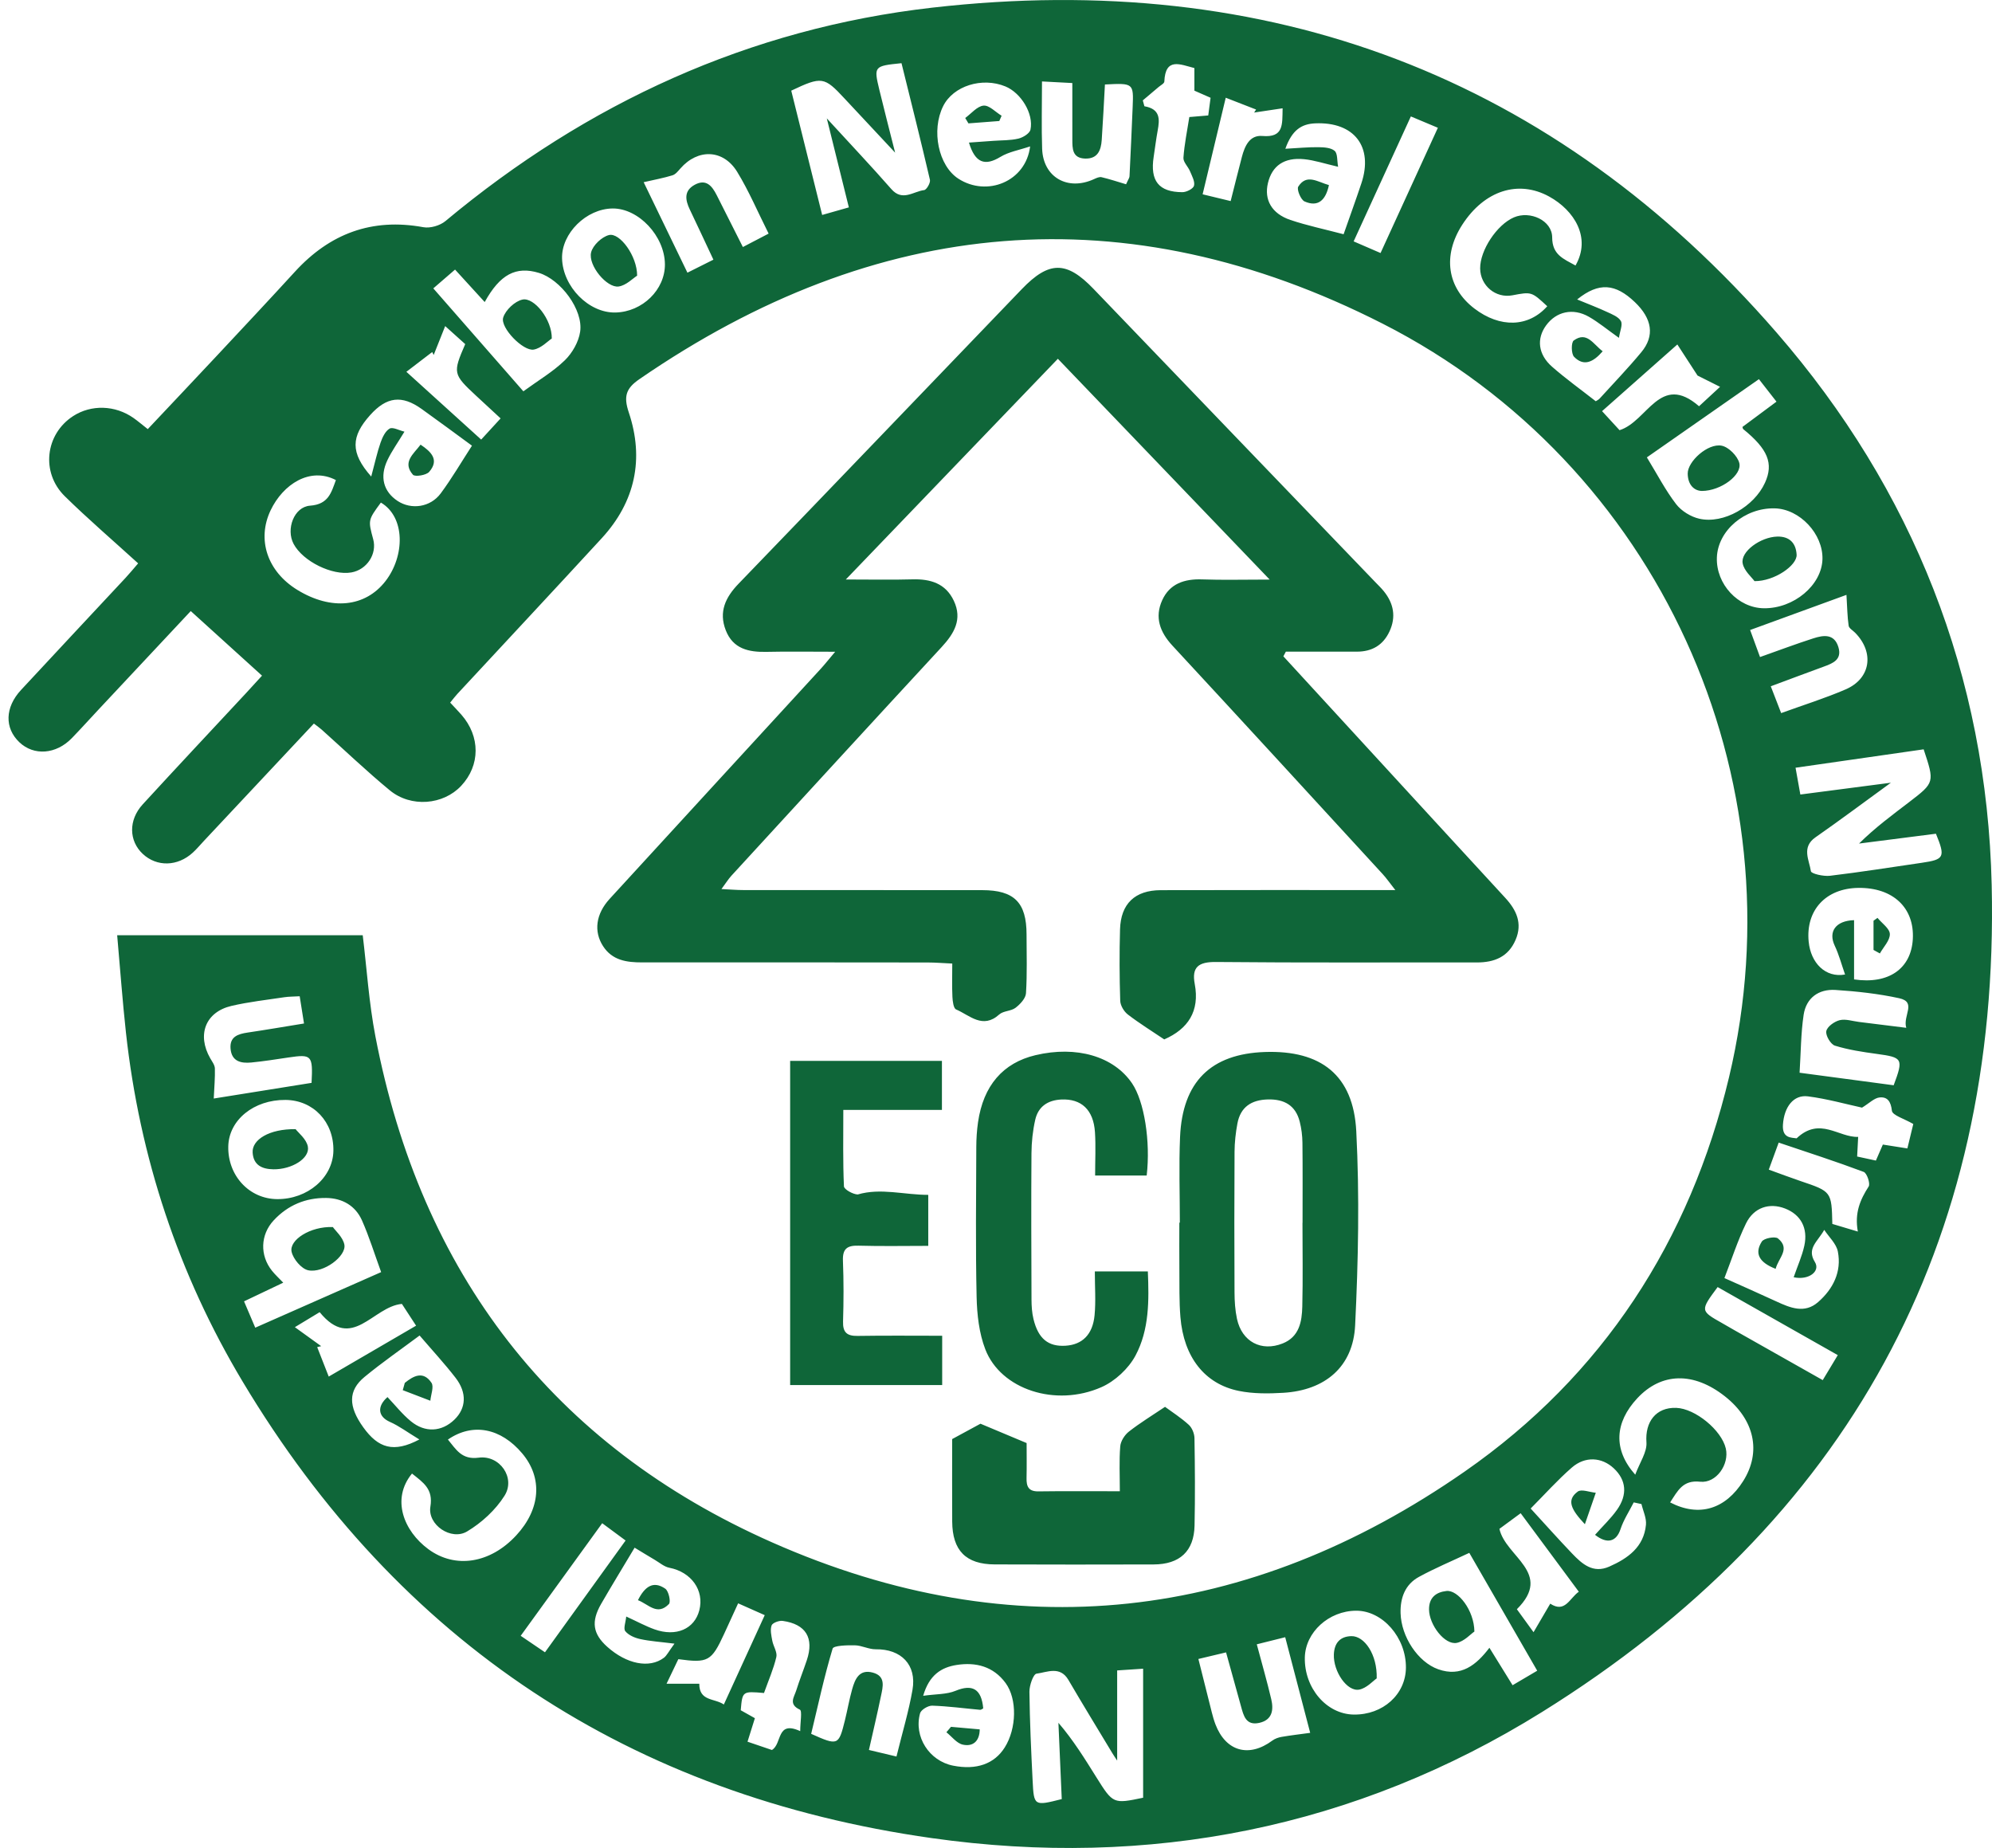 <svg 
 xmlns="http://www.w3.org/2000/svg"
 xmlns:xlink="http://www.w3.org/1999/xlink"
 width="235px" height="218px">
<path fill-rule="evenodd"  fill="rgb(15, 102, 57)"
 d="M135.413,149.975 C135.556,153.360 135.593,156.839 133.954,159.904 C133.132,161.441 131.539,162.920 129.941,163.625 C124.514,166.021 118.058,163.885 116.238,159.161 C115.503,157.251 115.260,155.065 115.213,152.996 C115.082,147.104 115.157,141.208 115.175,135.314 C115.178,134.334 115.240,133.346 115.380,132.377 C116.003,128.058 118.320,125.375 122.157,124.466 C126.994,123.319 131.383,124.598 133.551,127.788 C134.987,129.900 135.746,134.619 135.277,138.664 C133.255,138.664 131.376,138.664 129.194,138.664 C129.194,136.880 129.281,135.212 129.175,133.557 C129.004,130.899 127.558,129.580 125.191,129.697 C123.588,129.776 122.477,130.545 122.128,132.086 C121.837,133.373 121.694,134.717 121.684,136.036 C121.643,141.790 121.666,147.544 121.688,153.298 C121.692,154.062 121.741,154.849 121.921,155.589 C122.486,157.917 123.668,158.865 125.705,158.739 C127.666,158.618 128.908,157.435 129.128,155.150 C129.288,153.491 129.159,151.805 129.159,149.975 C131.307,149.975 133.245,149.975 135.413,149.975 ZM136.091,184.539 C129.841,184.557 123.591,184.558 117.341,184.535 C113.949,184.522 112.353,182.894 112.333,179.478 C112.314,176.253 112.329,173.028 112.329,169.750 C113.537,169.095 114.580,168.529 115.670,167.938 C117.386,168.658 119.170,169.406 121.112,170.220 C121.112,171.549 121.136,172.945 121.104,174.340 C121.080,175.331 121.330,175.936 122.501,175.920 C125.585,175.877 128.670,175.905 132.109,175.905 C132.109,174.043 132.019,172.317 132.157,170.608 C132.207,169.995 132.676,169.262 133.178,168.868 C134.492,167.839 135.930,166.966 137.441,165.948 C138.281,166.568 139.334,167.238 140.242,168.067 C140.631,168.420 140.905,169.101 140.914,169.638 C140.972,173.074 140.996,176.512 140.924,179.948 C140.861,182.972 139.183,184.530 136.091,184.539 ZM139.213,134.125 C139.494,127.599 142.851,124.308 149.227,124.091 C155.823,123.866 159.662,126.810 160.002,133.440 C160.392,141.054 160.240,148.718 159.868,156.339 C159.630,161.226 156.328,163.997 151.395,164.292 C149.656,164.397 147.852,164.413 146.158,164.071 C142.110,163.255 139.643,160.065 139.256,155.365 C139.101,153.482 139.151,151.582 139.133,149.691 C139.115,147.867 139.129,146.044 139.129,144.221 C139.149,144.221 139.168,144.221 139.188,144.220 C139.188,140.855 139.069,137.484 139.213,134.125 ZM145.930,155.576 C146.512,158.262 148.802,159.482 151.331,158.465 C153.281,157.682 153.591,155.893 153.634,154.117 C153.713,150.828 153.656,147.535 153.656,144.244 C153.659,144.244 153.662,144.244 153.665,144.244 C153.665,141.093 153.687,137.941 153.651,134.790 C153.641,133.961 153.535,133.113 153.331,132.309 C152.844,130.385 151.502,129.638 149.571,129.688 C147.629,129.738 146.342,130.580 145.979,132.527 C145.775,133.621 145.649,134.745 145.642,135.857 C145.609,141.388 145.612,146.921 145.639,152.453 C145.644,153.496 145.711,154.561 145.930,155.576 ZM71.138,111.596 C70.027,109.868 70.288,107.812 71.921,106.029 C80.214,96.973 88.526,87.935 96.828,78.887 C97.277,78.397 97.689,77.873 98.529,76.879 C95.424,76.879 92.931,76.835 90.440,76.892 C88.323,76.941 86.471,76.540 85.617,74.340 C84.775,72.171 85.577,70.465 87.132,68.853 C98.294,57.292 109.406,45.686 120.545,34.103 C123.773,30.747 125.832,30.772 129.004,34.076 C140.081,45.616 151.172,57.143 162.256,68.675 C162.597,69.029 162.954,69.371 163.261,69.752 C164.417,71.188 164.713,72.767 163.928,74.468 C163.174,76.103 161.856,76.871 160.064,76.868 C157.275,76.862 154.485,76.866 151.695,76.866 C151.597,77.050 151.500,77.235 151.402,77.419 C154.569,80.868 157.735,84.317 160.902,87.765 C166.456,93.812 172.005,99.862 177.570,105.900 C178.899,107.342 179.632,108.908 178.799,110.859 C177.939,112.873 176.294,113.532 174.220,113.529 C163.965,113.513 153.710,113.574 143.456,113.474 C141.408,113.454 140.565,114.057 140.946,116.071 C141.553,119.286 140.152,121.379 137.347,122.607 C135.920,121.645 134.432,120.726 133.052,119.667 C132.595,119.315 132.173,118.608 132.155,118.050 C132.065,115.247 132.052,112.437 132.132,109.633 C132.218,106.601 133.889,105.011 136.938,105.002 C145.297,104.979 153.655,104.992 162.014,104.990 C162.699,104.990 163.384,104.990 164.609,104.990 C163.919,104.113 163.552,103.579 163.118,103.107 C154.861,94.115 146.612,85.114 138.315,76.159 C136.821,74.547 136.200,72.801 137.107,70.801 C137.991,68.848 139.729,68.269 141.815,68.344 C144.241,68.433 146.673,68.365 149.786,68.365 C141.221,59.438 133.105,50.979 124.799,42.321 C116.519,50.938 108.387,59.401 99.783,68.355 C102.816,68.355 105.225,68.408 107.631,68.339 C109.765,68.278 111.553,68.810 112.523,70.864 C113.560,73.058 112.569,74.724 111.079,76.336 C102.791,85.300 94.542,94.301 86.287,103.296 C85.931,103.684 85.650,104.142 85.110,104.871 C86.184,104.923 86.917,104.988 87.651,104.989 C97.063,104.997 106.475,104.991 115.887,104.999 C119.652,105.002 121.102,106.462 121.104,110.219 C121.106,112.535 121.184,114.855 121.037,117.162 C120.999,117.768 120.352,118.456 119.806,118.876 C119.276,119.283 118.367,119.228 117.884,119.664 C115.923,121.432 114.398,119.759 112.791,119.071 C112.486,118.941 112.384,118.111 112.359,117.595 C112.299,116.347 112.340,115.095 112.340,113.659 C111.258,113.610 110.364,113.534 109.469,113.533 C98.231,113.521 86.993,113.511 75.755,113.523 C73.925,113.525 72.229,113.291 71.138,111.596 ZM101.174,157.581 C104.456,157.529 107.740,157.563 111.151,157.563 C111.151,159.617 111.151,161.407 111.151,163.379 C105.191,163.379 99.273,163.379 93.215,163.379 C93.215,150.677 93.215,138.001 93.215,125.140 C99.121,125.140 105.038,125.140 111.121,125.140 C111.121,126.975 111.121,128.815 111.121,130.924 C107.290,130.924 103.541,130.924 99.487,130.924 C99.487,134.101 99.429,137.024 99.562,139.939 C99.579,140.297 100.609,140.877 101.186,140.898 C103.907,140.1 106.634,140.943 109.508,140.943 C109.508,143.016 109.508,144.858 109.508,146.960 C106.719,146.960 103.996,147.015 101.277,146.937 C99.931,146.898 99.387,147.311 99.443,148.719 C99.538,151.101 99.529,153.492 99.456,155.875 C99.416,157.171 99.918,157.601 101.174,157.581 ZM181.904,201.953 C159.915,215.635 135.534,220.448 109.919,216.819 C74.418,211.789 47.091,193.816 28.625,162.970 C21.044,150.308 16.471,136.502 14.856,121.785 C14.454,118.117 14.190,114.433 13.823,110.320 C23.867,110.320 33.331,110.320 42.792,110.320 C43.268,114.223 43.524,118.281 44.286,122.242 C49.645,150.133 65.168,170.474 91.103,181.943 C119.644,194.564 147.259,191.333 172.789,173.582 C189.084,162.253 199.363,146.402 203.974,127.082 C212.410,91.741 195.654,54.731 163.121,38.183 C132.770,22.743 103.393,25.475 75.427,44.727 C73.855,45.809 73.540,46.741 74.179,48.647 C76.015,54.128 74.944,59.186 70.987,63.489 C65.334,69.635 59.630,75.734 53.952,81.856 C53.672,82.158 53.427,82.491 53.108,82.879 C53.583,83.389 54.016,83.833 54.425,84.298 C56.678,86.868 56.669,90.271 54.410,92.691 C52.302,94.949 48.488,95.291 45.976,93.219 C43.218,90.944 40.630,88.464 37.963,86.078 C37.709,85.851 37.425,85.656 37.030,85.350 C32.670,90.002 28.361,94.599 24.051,99.196 C23.619,99.658 23.213,100.146 22.748,100.572 C20.950,102.219 18.504,102.273 16.845,100.727 C15.200,99.194 15.135,96.739 16.832,94.886 C20.863,90.488 24.950,86.142 29.013,81.773 C29.581,81.163 30.139,80.544 30.911,79.700 C28.100,77.151 25.380,74.687 22.504,72.080 C18.791,76.044 15.210,79.867 11.629,83.693 C10.574,84.820 9.542,85.969 8.467,87.077 C6.611,88.990 3.992,89.179 2.283,87.553 C0.524,85.881 0.575,83.444 2.479,81.389 C6.581,76.963 10.712,72.563 14.825,68.147 C15.292,67.647 15.724,67.114 16.297,66.453 C13.317,63.741 10.392,61.232 7.648,58.538 C4.798,55.740 5.343,51.212 8.623,49.084 C10.760,47.697 13.590,47.780 15.759,49.310 C16.270,49.671 16.748,50.080 17.433,50.617 C20.130,47.755 22.812,44.922 25.477,42.074 C28.593,38.742 31.715,35.415 34.794,32.050 C38.905,27.556 43.869,25.686 49.949,26.801 C50.756,26.948 51.907,26.612 52.547,26.079 C69.266,12.146 88.390,3.366 109.980,0.902 C149.710,-3.634 183.287,8.950 209.571,39.211 C225.688,57.765 234.390,79.732 234.962,104.369 C235.949,146.884 217.895,179.557 181.904,201.953 ZM34.638,64.159 C33.716,62.431 34.677,59.787 36.577,59.649 C38.752,59.492 39.080,58.105 39.626,56.628 C36.576,55.042 33.390,57.118 31.924,60.197 C30.288,63.633 31.522,67.400 35.073,69.580 C39.092,72.046 43.103,71.616 45.477,68.547 C47.768,65.587 47.833,60.995 44.933,59.283 C43.415,61.347 43.415,61.347 44.028,63.612 C44.498,65.347 43.279,67.202 41.459,67.522 C39.190,67.920 35.737,66.218 34.638,64.159 ZM43.663,48.966 C41.415,51.476 41.294,53.388 43.794,56.212 C44.243,54.542 44.496,53.354 44.893,52.217 C45.110,51.597 45.450,50.854 45.962,50.558 C46.337,50.342 47.081,50.767 47.714,50.918 C46.917,52.235 46.213,53.210 45.706,54.277 C44.765,56.257 45.244,57.992 46.902,59.089 C48.509,60.152 50.764,59.855 51.991,58.201 C53.312,56.421 54.433,54.493 55.679,52.572 C53.701,51.127 51.736,49.665 49.743,48.242 C47.398,46.567 45.609,46.794 43.663,48.966 ZM47.941,43.857 C51.065,46.687 53.880,49.237 56.766,51.852 C57.646,50.893 58.294,50.186 59.057,49.354 C58.007,48.382 57.092,47.539 56.181,46.693 C53.432,44.138 53.403,44.004 54.883,40.591 C54.255,40.027 53.593,39.431 52.519,38.464 C51.970,39.844 51.567,40.858 51.163,41.871 C51.105,41.756 51.047,41.640 50.989,41.524 C50.050,42.243 49.111,42.962 47.941,43.857 ZM57.181,35.629 C56.045,34.385 54.930,33.164 53.683,31.799 C52.768,32.590 51.996,33.256 51.118,34.015 C54.736,38.151 58.261,42.180 61.741,46.158 C63.517,44.862 65.242,43.851 66.635,42.499 C67.517,41.641 68.265,40.330 68.441,39.128 C68.823,36.536 66.135,32.966 63.574,32.189 C60.867,31.368 58.988,32.360 57.181,35.629 ZM66.307,30.486 C66.398,33.830 69.467,36.935 72.610,36.863 C75.788,36.791 78.469,34.171 78.441,31.163 C78.411,27.845 75.336,24.568 72.275,24.592 C69.173,24.617 66.226,27.527 66.307,30.486 ZM86.966,20.270 C85.331,17.600 82.327,17.521 80.275,19.865 C80.001,20.177 79.698,20.566 79.333,20.679 C78.296,20.999 77.221,21.195 75.934,21.492 C77.762,25.270 79.365,28.586 81.097,32.165 C82.297,31.564 83.198,31.113 84.162,30.630 C83.160,28.497 82.280,26.600 81.377,24.714 C80.839,23.590 80.665,22.510 81.942,21.804 C83.303,21.051 84.007,21.939 84.559,23.034 C85.558,25.014 86.557,26.996 87.638,29.139 C88.738,28.566 89.624,28.105 90.676,27.556 C89.380,24.974 88.343,22.517 86.966,20.270 ZM106.352,7.454 C103.102,7.784 103.068,7.811 103.741,10.608 C104.291,12.890 104.884,15.163 105.600,18.006 C103.343,15.592 101.481,13.612 99.632,11.620 C97.238,9.040 96.948,8.986 93.345,10.694 C94.538,15.486 95.741,20.325 96.993,25.356 C98.185,25.018 99.082,24.763 100.141,24.462 C99.285,21.007 98.482,17.769 97.539,13.963 C100.359,17.040 102.808,19.627 105.153,22.304 C106.461,23.797 107.750,22.579 109.024,22.422 C109.312,22.386 109.788,21.561 109.706,21.208 C108.634,16.598 107.478,12.009 106.352,7.454 ZM222.123,135.010 C223.121,135.167 223.997,135.305 225.017,135.466 C225.293,134.324 225.529,133.349 225.714,132.583 C224.652,131.962 223.250,131.563 223.190,131.018 C223.071,129.920 222.660,129.367 221.753,129.451 C221.113,129.509 220.524,130.133 219.668,130.654 C217.797,130.250 215.567,129.618 213.293,129.324 C211.572,129.102 210.480,130.585 210.338,132.652 C210.225,134.294 211.332,134.172 211.948,134.276 C214.691,131.675 216.920,134.203 219.211,134.103 C219.163,135.024 219.129,135.688 219.091,136.420 C219.889,136.592 220.549,136.735 221.303,136.898 C221.604,136.203 221.870,135.592 222.123,135.010 ZM215.451,121.634 C215.553,121.102 216.398,120.497 217.023,120.340 C217.721,120.164 218.538,120.451 219.303,120.544 C221.073,120.761 222.843,120.984 224.886,121.238 C224.450,119.797 226.162,118.206 224.041,117.746 C221.584,117.213 219.053,116.937 216.540,116.773 C214.556,116.645 213.077,117.707 212.777,119.712 C212.451,121.889 212.454,124.115 212.300,126.536 C216.007,127.030 219.728,127.526 223.400,128.016 C224.574,124.871 224.466,124.733 221.407,124.316 C219.744,124.089 218.065,123.838 216.471,123.344 C215.967,123.188 215.353,122.145 215.451,121.634 ZM213.372,111.071 C213.618,113.595 215.351,115.367 217.666,114.952 C217.251,113.773 216.949,112.614 216.445,111.549 C215.665,109.901 216.546,108.605 218.728,108.540 C218.728,110.839 218.728,113.134 218.728,115.530 C222.836,116.132 225.457,114.242 225.658,110.785 C225.872,107.083 223.319,104.681 219.228,104.734 C215.394,104.785 213.011,107.363 213.372,111.071 ZM220.449,139.958 C220.665,139.621 220.248,138.379 219.866,138.236 C216.603,137.010 213.282,135.942 209.835,134.778 C209.436,135.868 209.107,136.767 208.667,137.967 C210.083,138.478 211.254,138.924 212.440,139.325 C216.063,140.548 216.080,140.560 216.163,144.372 C217.007,144.625 217.901,144.892 219.173,145.272 C218.768,143.058 219.461,141.492 220.449,139.958 ZM34.023,124.739 C32.565,124.956 31.107,125.189 29.642,125.331 C28.428,125.448 27.324,125.203 27.199,123.697 C27.082,122.290 28.061,121.970 29.204,121.800 C31.389,121.477 33.565,121.102 35.865,120.729 C35.666,119.476 35.517,118.537 35.355,117.516 C34.627,117.559 34.074,117.550 33.534,117.632 C31.455,117.947 29.353,118.177 27.310,118.653 C24.238,119.370 23.211,122.056 24.805,124.839 C25.023,125.219 25.336,125.623 25.349,126.025 C25.382,127.120 25.278,128.219 25.217,129.580 C29.382,128.913 33.087,128.319 36.756,127.732 C36.922,124.472 36.777,124.331 34.023,124.739 ZM33.685,129.745 C29.949,129.710 26.995,132.110 26.930,135.232 C26.858,138.676 29.410,141.424 32.700,141.445 C36.289,141.469 39.268,138.914 39.331,135.757 C39.400,132.353 36.978,129.775 33.685,129.745 ZM42.703,143.957 C41.927,142.209 40.374,141.332 38.483,141.309 C36.060,141.279 33.950,142.162 32.286,143.953 C30.708,145.650 30.639,148.092 32.090,149.900 C32.462,150.363 32.907,150.768 33.414,151.302 C31.830,152.056 30.397,152.738 28.790,153.504 C29.236,154.551 29.630,155.475 30.113,156.610 C35.203,154.363 40.108,152.199 44.964,150.056 C44.167,147.874 43.550,145.864 42.703,143.957 ZM47.412,153.806 C43.971,154.120 41.549,159.477 37.710,154.780 C36.838,155.309 35.984,155.825 34.786,156.550 C36.038,157.453 36.964,158.121 37.891,158.789 C37.734,158.828 37.576,158.865 37.419,158.903 C37.837,159.969 38.255,161.036 38.781,162.378 C42.477,160.225 45.713,158.340 49.087,156.374 C48.355,155.252 47.803,154.405 47.412,153.806 ZM53.743,162.521 C52.432,160.829 50.973,159.251 49.501,157.533 C47.347,159.141 45.102,160.692 43.004,162.421 C41.054,164.029 41.084,165.892 42.853,168.357 C44.624,170.825 46.436,171.404 49.473,169.797 C48.048,168.933 47.077,168.201 45.993,167.721 C44.606,167.107 44.435,165.918 45.712,164.797 C46.623,165.753 47.451,166.810 48.464,167.643 C50.154,169.035 52.118,168.898 53.606,167.460 C54.997,166.115 55.115,164.293 53.743,162.521 ZM61.607,171.442 C59.087,168.448 55.771,167.790 52.842,169.807 C53.806,170.967 54.461,172.214 56.471,171.944 C58.951,171.610 60.849,174.316 59.524,176.426 C58.467,178.111 56.823,179.619 55.105,180.646 C53.226,181.768 50.423,179.864 50.774,177.726 C51.119,175.635 49.949,174.887 48.604,173.818 C46.141,176.814 47.612,180.584 50.538,182.740 C53.702,185.070 57.830,184.433 60.902,181.109 C63.775,178.001 64.042,174.334 61.607,171.442 ZM71.043,179.675 C67.767,184.200 64.637,188.522 61.427,192.956 C62.488,193.676 63.281,194.215 64.292,194.901 C67.549,190.384 70.637,186.104 73.803,181.715 C72.780,180.959 71.970,180.361 71.043,179.675 ZM78.965,184.929 C78.354,184.810 77.810,184.329 77.246,183.997 C76.479,183.547 75.722,183.079 74.867,182.561 C73.481,184.882 72.172,187.018 70.920,189.187 C69.710,191.282 69.939,192.727 71.632,194.247 C73.915,196.294 76.605,196.838 78.320,195.548 C78.667,195.286 78.868,194.833 79.569,193.881 C77.902,193.671 76.697,193.596 75.530,193.342 C74.891,193.203 74.159,192.891 73.769,192.413 C73.519,192.106 73.815,191.355 73.877,190.682 C75.185,191.281 76.175,191.825 77.226,192.198 C79.768,193.102 81.928,192.149 82.499,189.950 C83.111,187.589 81.543,185.428 78.965,184.929 ZM87.079,189.125 C86.456,190.486 85.939,191.622 85.415,192.755 C83.933,195.963 83.529,196.191 80.024,195.712 C79.659,196.472 79.273,197.277 78.633,198.612 C80.225,198.612 81.413,198.612 82.495,198.612 C82.489,200.701 84.293,200.300 85.393,201.058 C87.029,197.484 88.586,194.084 90.218,190.520 C89.054,190.003 88.139,189.596 87.079,189.125 ZM92.338,191.198 C91.912,191.138 91.137,191.425 91.027,191.732 C90.839,192.257 90.997,192.934 91.107,193.529 C91.227,194.187 91.721,194.887 91.586,195.459 C91.253,196.877 90.654,198.233 90.130,199.703 C87.582,199.482 87.582,199.482 87.387,201.737 C87.942,202.048 88.515,202.370 89.056,202.674 C88.747,203.660 88.485,204.492 88.186,205.446 C89.338,205.838 90.244,206.146 91.065,206.425 C92.299,205.693 91.560,202.899 94.403,204.200 C94.403,203.116 94.656,201.804 94.359,201.665 C92.988,201.025 93.687,200.190 93.931,199.410 C94.308,198.208 94.779,197.035 95.180,195.839 C96.058,193.220 95.082,191.584 92.338,191.198 ZM103.313,194.546 C102.494,194.557 101.672,194.092 100.847,194.077 C99.939,194.059 98.335,194.099 98.224,194.470 C97.228,197.791 96.495,201.191 95.695,204.521 C98.857,205.937 98.938,205.905 99.675,202.934 C99.978,201.711 100.189,200.463 100.532,199.253 C100.869,198.062 101.368,196.867 102.963,197.295 C104.522,197.712 104.154,198.975 103.928,200.065 C103.494,202.159 103.000,204.241 102.510,206.422 C103.658,206.696 104.589,206.917 105.759,207.196 C106.459,204.340 107.209,201.859 107.649,199.325 C108.162,196.371 106.307,194.505 103.313,194.546 ZM118.637,198.533 C117.193,196.560 115.125,196.038 112.846,196.397 C111.046,196.681 109.616,197.580 108.909,200.032 C110.423,199.819 111.680,199.878 112.733,199.442 C114.706,198.627 115.788,199.215 115.993,201.517 C115.872,201.577 115.744,201.697 115.629,201.686 C113.745,201.516 111.865,201.258 109.978,201.196 C109.492,201.180 108.658,201.678 108.543,202.094 C107.776,204.865 109.630,207.713 112.430,208.271 C115.186,208.820 117.304,208.074 118.534,206.120 C119.936,203.893 120.012,200.413 118.637,198.533 ZM134.857,196.837 C133.498,196.928 132.580,196.988 131.794,197.040 C131.794,200.717 131.794,204.113 131.794,207.675 C131.573,207.337 131.391,207.076 131.227,206.803 C129.494,203.926 127.738,201.061 126.043,198.162 C125.057,196.477 123.535,197.255 122.280,197.423 C121.899,197.473 121.435,198.811 121.443,199.554 C121.483,203.052 121.647,206.550 121.821,210.045 C121.969,213.041 122.004,213.041 125.257,212.216 C125.127,209.252 124.995,206.235 124.863,203.217 C126.640,205.287 127.980,207.469 129.338,209.639 C131.310,212.788 131.339,212.795 134.857,212.055 C134.857,207.026 134.857,202.045 134.857,196.837 ZM148.265,193.959 C148.880,196.268 149.479,198.336 149.971,200.430 C150.267,201.689 150.108,202.883 148.558,203.226 C146.987,203.573 146.710,202.387 146.404,201.275 C145.834,199.202 145.257,197.132 144.641,194.912 C143.446,195.196 142.465,195.430 141.376,195.689 C141.942,197.947 142.446,199.976 142.962,202.000 C143.082,202.473 143.216,202.947 143.390,203.403 C144.612,206.595 147.339,207.360 150.096,205.317 C150.405,205.088 150.815,204.944 151.199,204.878 C152.277,204.692 153.365,204.568 154.566,204.403 C153.524,200.418 152.592,196.851 151.618,193.122 C150.505,193.400 149.576,193.632 148.265,193.959 ZM159.982,189.996 C156.764,190.011 153.998,192.532 153.933,195.508 C153.854,199.119 156.492,202.200 159.703,202.246 C163.141,202.295 165.834,199.875 165.859,196.713 C165.888,193.160 163.107,189.982 159.982,189.996 ZM167.388,186.010 C165.766,186.898 165.180,188.479 165.229,190.278 C165.303,193.063 167.271,196.050 169.664,196.901 C172.370,197.864 174.166,196.394 175.709,194.367 C176.636,195.865 177.503,197.267 178.442,198.785 C179.512,198.155 180.384,197.642 181.348,197.074 C178.598,192.302 175.954,187.715 173.336,183.172 C171.248,184.157 169.264,184.984 167.388,186.010 ZM176.889,180.341 C177.614,183.644 183.261,185.537 178.948,189.821 C179.551,190.651 180.108,191.419 180.915,192.531 C181.700,191.190 182.302,190.162 182.885,189.165 C184.637,190.308 185.151,188.532 186.255,187.756 C183.948,184.642 181.720,181.634 179.396,178.496 C178.390,179.237 177.566,179.843 176.889,180.341 ZM185.432,173.110 C183.732,174.590 182.221,176.287 180.575,177.942 C182.240,179.755 183.819,181.527 185.456,183.241 C186.641,184.481 187.929,185.640 189.851,184.792 C192.049,183.822 193.928,182.483 194.177,179.860 C194.252,179.069 193.837,178.232 193.647,177.416 C193.343,177.350 193.038,177.285 192.734,177.219 C192.202,178.271 191.536,179.279 191.171,180.386 C190.690,181.844 189.610,182.180 188.170,181.046 C189.105,179.994 190.028,179.123 190.750,178.108 C192.034,176.304 191.850,174.575 190.383,173.201 C188.976,171.884 187.010,171.738 185.432,173.110 ZM193.152,164.938 C190.500,167.786 190.268,170.978 192.913,173.951 C193.447,172.505 194.319,171.285 194.234,170.133 C194.058,167.738 195.342,165.985 197.749,166.069 C199.986,166.146 203.096,168.695 203.597,170.861 C204.030,172.731 202.470,174.989 200.569,174.780 C198.522,174.554 197.934,175.839 197.029,177.222 C200.458,178.998 203.569,178.011 205.658,174.686 C207.813,171.257 206.987,167.458 203.487,164.704 C199.792,161.797 195.998,161.884 193.152,164.938 ZM203.193,156.090 C203.680,156.365 204.160,156.651 204.647,156.927 C208.086,158.872 211.526,160.814 215.032,162.795 C215.669,161.737 216.166,160.912 216.807,159.847 C211.890,157.062 207.247,154.433 202.633,151.820 C200.564,154.610 200.564,154.609 203.193,156.090 ZM205.975,144.324 C204.983,146.367 204.288,148.554 203.433,150.759 C205.498,151.685 207.543,152.581 209.568,153.519 C211.208,154.278 212.900,154.977 214.481,153.595 C216.256,152.044 217.281,150.017 216.815,147.627 C216.636,146.706 215.765,145.920 215.209,145.073 C214.424,146.478 213.111,147.260 214.106,148.865 C214.793,149.972 213.352,151.048 211.603,150.661 C212.066,149.321 212.591,148.164 212.858,146.950 C213.319,144.854 212.429,143.265 210.580,142.551 C208.746,141.842 206.899,142.419 205.975,144.324 ZM118.609,10.195 C115.852,9.062 112.458,10.134 111.270,12.512 C109.835,15.382 110.709,19.559 113.061,21.078 C116.432,23.256 121.024,21.421 121.526,17.268 C120.235,17.706 119.006,17.907 118.020,18.507 C116.199,19.614 115.038,19.238 114.309,16.819 C115.315,16.748 116.268,16.681 117.220,16.611 C118.199,16.540 119.204,16.574 120.147,16.348 C120.691,16.219 121.471,15.738 121.565,15.293 C121.964,13.409 120.443,10.949 118.609,10.195 ZM130.351,9.966 C130.224,12.215 130.120,14.366 129.973,16.513 C129.890,17.726 129.496,18.752 128.009,18.705 C126.487,18.656 126.510,17.516 126.506,16.439 C126.498,14.284 126.504,12.130 126.504,9.795 C125.486,9.742 124.483,9.688 122.926,9.607 C122.926,12.415 122.854,14.983 122.943,17.546 C123.060,20.908 125.948,22.557 129.060,21.130 C129.339,21.003 129.687,20.838 129.953,20.901 C130.939,21.135 131.905,21.457 132.846,21.737 C133.096,21.171 133.242,20.987 133.251,20.797 C133.386,18.073 133.508,15.348 133.622,12.622 C133.738,9.808 133.714,9.791 130.351,9.966 ZM140.904,10.693 C140.904,9.732 140.904,8.910 140.904,8.029 C139.233,7.607 137.479,6.724 137.359,9.622 C137.349,9.846 136.924,10.060 136.681,10.267 C136.063,10.795 135.439,11.316 134.818,11.841 C134.881,12.072 134.944,12.303 135.008,12.534 C136.902,12.858 136.816,14.076 136.574,15.397 C136.385,16.425 136.260,17.464 136.101,18.498 C135.664,21.334 136.697,22.658 139.488,22.669 C139.970,22.671 140.772,22.263 140.861,21.904 C140.985,21.403 140.617,20.754 140.387,20.199 C140.159,19.648 139.576,19.115 139.612,18.607 C139.722,17.020 140.052,15.450 140.307,13.806 C141.103,13.740 141.774,13.683 142.539,13.619 C142.638,12.866 142.726,12.202 142.814,11.533 C142.085,11.212 141.480,10.946 140.904,10.693 ZM148.185,12.921 C147.059,12.483 145.933,12.045 144.603,11.527 C143.655,15.486 142.801,19.051 141.875,22.919 C143.120,23.220 144.038,23.442 145.183,23.719 C145.655,21.854 146.069,20.179 146.507,18.510 C146.843,17.230 147.421,15.912 148.922,16.039 C151.454,16.255 151.271,14.710 151.311,12.774 C150.075,12.959 149.014,13.117 147.952,13.276 C148.030,13.158 148.107,13.039 148.185,12.921 ZM155.163,14.550 C153.556,14.619 152.426,15.316 151.636,17.548 C153.176,17.465 154.356,17.346 155.533,17.362 C156.191,17.371 157.010,17.415 157.451,17.796 C157.813,18.109 157.724,18.943 157.859,19.672 C156.300,19.313 155.090,18.902 153.851,18.778 C151.493,18.543 150.068,19.555 149.581,21.592 C149.112,23.557 150.014,25.198 152.231,25.945 C154.195,26.607 156.238,27.032 158.508,27.631 C159.232,25.562 159.946,23.600 160.606,21.620 C162.043,17.309 159.755,14.351 155.163,14.550 ZM166.441,13.734 C164.182,18.668 161.981,23.475 159.692,28.473 C160.844,28.971 161.762,29.368 162.866,29.846 C165.160,24.834 167.362,20.024 169.629,15.072 C168.492,14.594 167.542,14.196 166.441,13.734 ZM182.761,23.186 C179.127,21.188 175.123,22.465 172.513,26.498 C170.164,30.128 170.709,33.927 173.931,36.390 C176.970,38.712 180.325,38.608 182.532,36.123 C180.680,34.404 180.680,34.404 178.417,34.834 C176.450,35.206 174.640,33.700 174.617,31.672 C174.593,29.525 176.589,26.504 178.602,25.640 C180.507,24.822 183.106,26.001 183.113,28.001 C183.120,30.056 184.427,30.519 185.866,31.320 C187.752,28.027 185.707,24.807 182.761,23.186 ZM192.855,35.626 C190.590,33.470 188.643,33.239 186.059,35.323 C187.422,35.887 188.526,36.304 189.594,36.801 C190.190,37.079 190.938,37.369 191.221,37.875 C191.455,38.295 191.109,39.039 190.988,39.853 C189.597,38.865 188.577,38.012 187.441,37.364 C185.561,36.291 183.587,36.747 182.394,38.387 C181.251,39.958 181.443,41.807 183.105,43.262 C184.734,44.690 186.504,45.958 188.254,47.330 C188.385,47.241 188.582,47.158 188.713,47.013 C190.364,45.200 192.066,43.429 193.630,41.544 C195.235,39.612 194.910,37.583 192.855,35.626 ZM200.263,44.300 C199.348,42.892 198.665,41.841 197.880,40.633 C194.742,43.412 191.903,45.926 188.998,48.498 C189.908,49.487 190.551,50.188 191.062,50.743 C194.372,49.715 195.830,43.916 200.440,47.920 C201.196,47.221 201.894,46.576 202.918,45.629 C201.631,44.985 200.678,44.508 200.263,44.300 ZM207.504,44.726 C202.997,47.871 198.698,50.871 194.284,53.951 C195.504,55.945 196.469,57.821 197.735,59.467 C198.359,60.279 199.470,60.962 200.477,61.189 C203.346,61.835 206.941,59.750 208.218,56.945 C209.254,54.670 208.568,52.984 205.650,50.616 C205.609,50.582 205.607,50.500 205.559,50.362 C206.848,49.405 208.161,48.429 209.575,47.379 C208.772,46.350 208.151,45.555 207.504,44.726 ZM209.369,59.965 C205.825,59.881 202.651,62.582 202.543,65.774 C202.438,68.908 205.043,71.714 208.089,71.749 C211.617,71.790 214.912,69.031 214.999,65.965 C215.083,62.982 212.318,60.035 209.369,59.965 ZM218.842,74.626 C218.577,74.358 218.131,74.111 218.088,73.809 C217.935,72.747 217.922,71.665 217.830,70.169 C213.671,71.686 210.152,72.970 206.466,74.314 C206.893,75.482 207.239,76.428 207.633,77.503 C209.859,76.716 211.882,75.953 213.939,75.293 C215.114,74.917 216.385,74.727 216.874,76.317 C217.338,77.823 216.218,78.245 215.116,78.647 C213.097,79.385 211.084,80.143 208.902,80.953 C209.335,82.073 209.699,83.014 210.126,84.116 C212.790,83.148 215.327,82.360 217.750,81.311 C220.703,80.031 221.142,76.948 218.842,74.626 ZM228.386,98.344 C225.385,98.728 222.350,99.116 219.314,99.504 C221.217,97.618 223.240,96.135 225.231,94.610 C228.240,92.305 228.231,92.293 226.937,88.389 C221.961,89.103 216.944,89.824 211.824,90.560 C212.039,91.759 212.194,92.624 212.390,93.720 C215.860,93.267 219.208,92.831 223.071,92.328 C219.822,94.688 217.034,96.777 214.178,98.766 C212.499,99.935 213.435,101.443 213.635,102.767 C213.680,103.067 215.130,103.396 215.885,103.305 C219.501,102.872 223.101,102.300 226.706,101.774 C229.380,101.384 229.518,101.116 228.386,98.344 ZM206.982,68.550 C206.649,68.079 205.756,67.337 205.587,66.458 C205.316,65.052 207.705,63.350 209.651,63.294 C211.137,63.252 211.875,64.087 211.951,65.430 C212.022,66.687 209.332,68.572 206.982,68.550 ZM200.774,57.912 C199.878,57.894 199.123,57.214 199.102,55.871 C199.079,54.433 201.479,52.257 203.106,52.572 C203.932,52.733 204.980,53.787 205.190,54.623 C205.538,56.008 203.040,57.905 200.774,57.912 ZM185.698,42.089 C185.352,41.733 185.343,40.388 185.659,40.161 C187.205,39.050 187.936,40.578 189.070,41.436 C187.954,42.733 186.833,43.255 185.698,42.089 ZM153.900,23.761 C153.454,23.564 152.954,22.335 153.160,22.012 C154.149,20.462 155.421,21.452 156.777,21.833 C156.383,23.690 155.442,24.441 153.900,23.761 ZM114.248,14.553 C114.122,14.341 113.995,14.129 113.869,13.918 C114.586,13.397 115.270,12.532 116.030,12.458 C116.696,12.394 117.447,13.220 118.161,13.653 C118.071,13.860 117.980,14.067 117.890,14.274 C116.676,14.367 115.462,14.460 114.248,14.553 ZM209.755,146.086 C211.257,147.320 209.804,148.372 209.476,149.669 C207.571,148.932 206.931,147.883 207.846,146.449 C208.099,146.054 209.415,145.808 209.755,146.086 ZM186.131,175.943 C186.569,175.621 187.535,176.016 188.259,176.083 C187.880,177.176 187.501,178.268 186.971,179.795 C185.384,178.098 184.740,176.964 186.131,175.943 ZM168.586,189.843 C168.576,188.458 169.400,187.805 170.644,187.669 C171.995,187.522 173.905,189.929 173.937,192.453 C173.480,192.764 172.741,193.606 171.865,193.788 C170.455,194.080 168.599,191.677 168.586,189.843 ZM157.358,195.157 C157.408,193.837 158.063,193.031 159.418,192.996 C160.956,192.956 162.494,195.154 162.413,197.978 C161.977,198.276 161.232,199.131 160.355,199.301 C158.917,199.578 157.284,197.163 157.358,195.157 ZM113.581,205.793 C112.863,205.633 112.287,204.842 111.647,204.333 C111.828,204.120 112.009,203.907 112.190,203.693 C113.291,203.791 114.392,203.889 115.580,203.994 C115.563,205.449 114.727,206.049 113.581,205.793 ZM75.260,188.754 C76.054,187.169 77.052,186.411 78.484,187.399 C78.885,187.675 79.162,188.952 78.914,189.208 C77.533,190.639 76.501,189.223 75.260,188.754 ZM47.515,163.981 C47.595,163.696 47.675,163.410 47.755,163.124 C48.785,162.282 49.933,161.675 50.900,163.107 C51.214,163.572 50.832,164.507 50.768,165.227 C49.684,164.812 48.599,164.397 47.515,163.981 ZM39.267,144.740 C39.576,145.184 40.445,145.925 40.624,146.804 C40.900,148.166 38.148,150.225 36.353,149.837 C35.554,149.662 34.594,148.518 34.401,147.659 C34.091,146.278 36.595,144.640 39.267,144.740 ZM32.255,137.928 C30.927,137.909 29.896,137.448 29.804,135.952 C29.710,134.441 31.756,133.148 34.873,133.194 C35.189,133.616 36.153,134.359 36.319,135.249 C36.580,136.644 34.401,137.960 32.255,137.928 ZM222.949,110.175 C222.970,110.928 222.200,111.701 221.773,112.466 C221.523,112.329 221.273,112.191 221.023,112.054 C221.023,110.905 221.023,109.757 221.023,108.608 C221.179,108.495 221.335,108.383 221.491,108.271 C222.012,108.905 222.931,109.528 222.949,110.175 ZM69.734,29.770 C69.937,28.936 70.997,27.935 71.847,27.725 C73.105,27.415 75.173,30.182 75.163,32.518 C74.662,32.830 73.875,33.666 72.984,33.795 C71.602,33.996 69.359,31.304 69.734,29.770 ZM59.362,37.461 C59.635,36.572 60.738,35.531 61.640,35.336 C63.005,35.041 65.132,37.686 65.095,39.932 C64.614,40.244 63.847,41.081 62.960,41.237 C61.719,41.454 58.995,38.655 59.362,37.461 ZM50.627,55.665 C50.280,56.064 48.946,56.267 48.713,55.998 C47.428,54.514 48.789,53.553 49.616,52.450 C50.893,53.303 51.848,54.259 50.627,55.665 Z"/>
</svg>